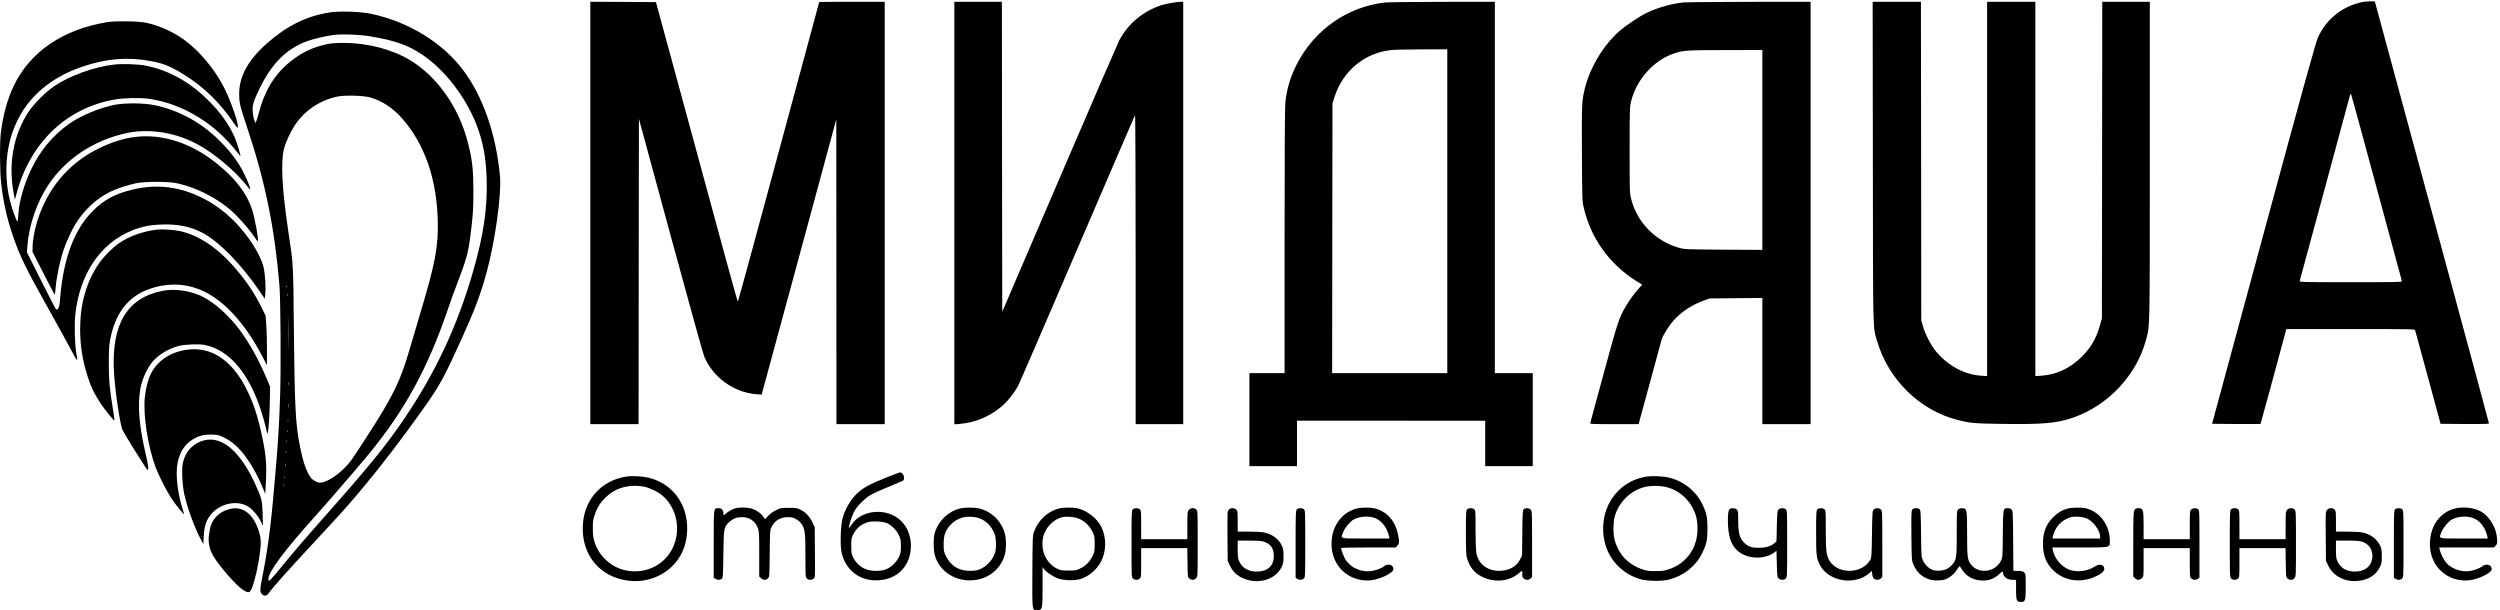 <svg width="684" height="167" viewBox="0 0 684 167" fill="none" xmlns="http://www.w3.org/2000/svg">
<path d="M646.285 0.578C640.909 1.69 636.552 5.159 634.232 10.136C633.647 11.38 630.591 22.37 619.349 63.825L605.221 115.949L611.823 116.005C615.463 116.024 618.462 116.024 618.481 115.986C618.538 115.93 623.367 98.191 625.328 90.82L625.555 90.028H643.097C659.621 90.028 660.64 90.047 660.772 90.349C660.828 90.537 662.432 96.362 664.318 103.318L667.732 115.949L674.353 116.005C679.616 116.043 680.993 116.005 680.974 115.817C680.974 115.685 673.957 89.651 665.355 57.981L649.756 0.39L648.624 0.352C648.02 0.333 646.964 0.446 646.285 0.578ZM650.246 51.383C654 65.22 657.094 76.7 657.15 76.87C657.244 77.19 656.49 77.209 643.173 77.209C629.856 77.209 629.101 77.19 629.195 76.87C629.252 76.7 632.308 65.427 635.986 51.854C639.664 38.262 642.777 26.782 642.89 26.31C643.097 25.594 643.154 25.518 643.286 25.839C643.38 26.046 646.511 37.546 650.246 51.383ZM161.509 58.263V116.043H174.714L174.751 74.287L174.808 32.512L183.447 64.315C188.2 81.809 192.35 96.758 192.671 97.531C195.048 103.243 200.782 107.39 206.969 107.862L208.384 107.975L217.872 73.043C223.078 53.815 227.68 36.867 228.077 35.359L228.812 32.626L228.831 74.325L228.85 116.043H242.054V0.484H233.094C228.171 0.484 224.134 0.521 224.134 0.559C224.134 0.616 222.87 5.291 221.324 10.984C219.777 16.658 214.797 35.057 210.27 51.854C205.724 68.65 201.97 82.45 201.895 82.525C201.782 82.657 199.273 73.533 184.522 19.147L179.467 0.578L170.488 0.521L161.509 0.484V58.263ZM261.105 58.282V116.1L262.69 115.968C267.009 115.609 271.159 113.8 274.536 110.765C275.781 109.652 277.592 107.334 278.516 105.637C278.874 104.977 286.193 88.067 294.776 68.066C303.377 48.046 310.47 31.608 310.545 31.494C310.639 31.4 310.715 50.346 310.715 73.684V116.043H323.73V0.484H323.127C322.014 0.484 318.939 1.03 317.732 1.426C312.695 3.085 308.64 6.497 306.225 11.041C305.829 11.813 298.454 28.836 289.852 48.875L274.215 85.296L274.159 42.9L274.121 0.484H261.105V58.282ZM379.074 0.672C368.812 1.766 359.739 8.043 354.873 17.45C353.081 20.919 352.062 24.255 351.666 28.045C351.534 29.27 351.459 41.9 351.459 65.993V102.093H341.838V127.542H354.854V115.1H380.602L406.349 115.119V127.542H419.365V102.093H408.99V0.484L394.711 0.503C386.845 0.522 379.809 0.597 379.074 0.672ZM395.975 57.792V102.093H364.474L364.512 65.182L364.568 28.29L365.096 26.631C367.322 19.486 373.226 14.547 380.526 13.699C381.3 13.604 385.091 13.529 388.958 13.51L395.975 13.491V57.792ZM460.561 0.672C457.298 1.012 453.563 2.067 450.583 3.5C448.583 4.461 444.999 6.837 443.113 8.477C438.775 12.247 435.078 18.336 433.625 24.161C432.776 27.536 432.739 28.459 432.814 42.051C432.871 54.418 432.89 54.927 433.286 56.699C435.21 65.125 440.265 72.213 447.697 76.889L449.3 77.888L448.489 78.793C447.32 80.056 445.962 81.922 444.943 83.6C443.019 86.786 442.585 88.067 438.794 102.093C436.813 109.407 435.153 115.534 435.096 115.704C435.002 116.024 435.398 116.043 441.661 116.043H448.319L451.319 105.053C452.96 99.02 454.431 93.647 454.563 93.12C454.959 91.725 456.581 89.104 458.071 87.502C460.241 85.145 462.919 83.411 466.371 82.148L467.748 81.658L474.973 81.583L482.178 81.526V116.043H495.382V0.484L478.651 0.503C469.427 0.522 461.297 0.597 460.561 0.672ZM482.178 41.033V68.368L471.577 68.311C461.297 68.236 460.901 68.217 459.448 67.821C452.997 66.03 447.923 60.884 446.301 54.474C445.867 52.815 445.867 52.627 445.867 41.109C445.867 30.363 445.886 29.308 446.226 27.913C447.64 21.861 452.394 16.508 458.034 14.622C460.542 13.774 461.354 13.717 472.049 13.699L482.178 13.68V41.033ZM512.415 44.351C512.472 92.629 512.378 89.161 513.585 93.327C516.641 103.846 525.28 112.31 535.654 114.912C539.031 115.779 540.181 115.873 548.01 115.986C559.007 116.137 562.798 115.798 567.269 114.233C576.813 110.915 584.585 102.602 587.15 92.988C588.225 88.935 588.187 91.253 588.187 43.974V0.484H575.172L575.134 43.785L575.078 87.106L574.55 88.991C573.569 92.592 572.003 95.25 569.4 97.776C566.231 100.83 562.591 102.508 558.535 102.79L556.875 102.904V0.484H543.671V102.904L542.011 102.79C537.428 102.47 533.014 100.095 529.769 96.249C528.373 94.609 526.732 91.442 526.091 89.18L525.657 87.672L525.619 44.068L525.563 0.484H512.359L512.415 44.351ZM90.151 3.406C83.738 4.443 78.419 7.082 72.93 11.964C67.912 16.394 65.441 20.9 65.441 25.65C65.441 28.12 65.611 28.874 67.591 34.793C72.571 49.705 75.155 62.373 76.457 78.152C76.778 82.073 76.891 100.491 76.645 108.031C76.381 115.873 76.212 119.097 75.57 126.883C74.344 142.001 73.477 149.203 71.892 157.252C71.062 161.381 71.043 161.927 71.722 162.606C72.288 163.172 72.948 163.077 73.458 162.361C74.665 160.664 78.683 156.178 86.718 147.525C93.679 140.041 95.244 138.288 99.262 133.481C104.525 127.165 110.052 119.945 115.899 111.707C120.332 105.449 121.482 103.337 126.274 92.761C129.858 84.863 131.442 80.678 133.102 74.664C135.422 66.238 137.252 53.249 136.799 48.253C135.743 36.735 132.159 26.404 126.67 19.128C120.992 11.587 111.674 5.913 101.469 3.764C98.545 3.161 92.83 2.972 90.151 3.406ZM101.129 9.91C107.939 11.041 111.655 12.341 115.465 14.905C121.558 18.977 127.273 26.329 130.291 33.926C132.14 38.583 133.008 43.239 133.159 49.309C133.366 57.076 132.291 64.277 129.537 73.929C125.198 89.085 119.162 101.999 110.429 114.818C105.468 122.113 100.696 127.957 88.246 141.964C84.738 145.904 80.211 151.163 78.192 153.652C73.854 158.987 73.42 159.42 73.42 158.478C73.42 156.479 77.664 150.767 86.36 141.097C89.642 137.458 98.376 127.316 101.054 124.055C110.712 112.292 117.069 100.641 122.426 84.938C123.142 82.808 124.312 79.584 125.01 77.775C127.5 71.327 128.103 69.178 128.669 64.767C129.386 59.244 129.537 57.132 129.518 52.042C129.499 46.255 129.197 43.578 128.009 38.978C125.538 29.345 119.615 20.919 112.145 16.432C107.184 13.454 100.601 11.757 94.075 11.738C91.736 11.738 90.661 11.832 89.265 12.115C86.794 12.662 84.455 13.548 82.625 14.641C76.457 18.355 72.816 23.313 70.873 30.703C70.591 31.721 70.27 32.795 70.138 33.116L69.893 33.681L69.572 32.871C69.383 32.418 69.195 31.381 69.138 30.552C69.025 28.704 69.327 27.724 71.062 24.142C74.382 17.318 78.437 13.303 84.077 11.248C85.85 10.607 89.302 9.815 91.434 9.551C93.679 9.269 98.413 9.457 101.129 9.91ZM101.337 26.668C104.6 27.63 107.581 29.59 110.052 32.437C116.163 39.412 119.445 48.8 119.766 60.167C119.973 67.35 119.106 71.968 115.107 85.315C114.164 88.482 112.787 93.101 112.07 95.589C109.486 104.449 107.524 108.427 100.205 119.719C96.037 126.166 95.867 126.392 94.263 128.033C92 130.351 89.076 132.086 87.492 132.067C86.794 132.048 85.549 131.369 85.058 130.728C83.851 129.107 82.946 126.524 82.097 122.283C80.852 116.024 80.626 111.726 80.399 89.84C80.21 71.403 80.286 72.591 78.89 63.353C77.136 51.609 76.759 44.2 77.74 40.562C78.23 38.752 79.513 36 80.72 34.19C83.379 30.194 87.586 27.404 92.396 26.404C94.414 25.99 99.507 26.141 101.337 26.668ZM78.456 78.566C78.4 78.717 78.343 78.661 78.343 78.453C78.324 78.246 78.381 78.133 78.438 78.208C78.494 78.265 78.513 78.434 78.456 78.566ZM78.645 80.829C78.588 80.979 78.532 80.923 78.532 80.716C78.513 80.508 78.57 80.395 78.626 80.47C78.683 80.527 78.701 80.697 78.645 80.829ZM78.834 94.684C78.815 96.739 78.796 95.099 78.796 91.065C78.796 87.012 78.815 85.334 78.834 87.332C78.871 89.312 78.871 92.629 78.834 94.684ZM79.022 105.335C78.984 105.58 78.947 105.43 78.947 105.015C78.928 104.6 78.966 104.412 79.022 104.581C79.06 104.77 79.06 105.109 79.022 105.335ZM79.022 111.368C78.984 111.613 78.947 111.424 78.947 110.953C78.947 110.482 78.984 110.293 79.022 110.52C79.06 110.765 79.06 111.142 79.022 111.368ZM78.834 115.327C78.777 115.459 78.739 115.364 78.739 115.1C78.739 114.837 78.777 114.742 78.834 114.855C78.871 114.987 78.871 115.214 78.834 115.327ZM78.645 118.154C78.588 118.305 78.532 118.249 78.532 118.041C78.513 117.834 78.57 117.721 78.626 117.796C78.683 117.853 78.701 118.022 78.645 118.154ZM78.456 120.982C78.4 121.114 78.362 121.02 78.362 120.756C78.362 120.492 78.4 120.398 78.456 120.511C78.494 120.643 78.494 120.869 78.456 120.982ZM78.268 123.81C78.211 123.942 78.173 123.847 78.173 123.584C78.173 123.32 78.211 123.225 78.268 123.338C78.305 123.47 78.305 123.697 78.268 123.81ZM78.079 127.486C78.022 127.674 77.985 127.524 77.985 127.165C77.985 126.807 78.022 126.656 78.079 126.826C78.117 127.015 78.117 127.316 78.079 127.486ZM77.89 130.785C77.834 130.936 77.777 130.879 77.777 130.672C77.758 130.464 77.815 130.351 77.872 130.427C77.928 130.483 77.947 130.653 77.89 130.785ZM77.702 132.858C77.645 133.009 77.589 132.953 77.589 132.745C77.57 132.538 77.626 132.425 77.683 132.5C77.74 132.557 77.758 132.726 77.702 132.858Z" fill="black"/>
<path d="M29.413 6.045C17.284 8.006 8.324 14.076 3.797 23.407C2.043 27.027 0.76 31.721 0.213 36.49C-0.108 39.337 -0.051 46.557 0.307 50.044C0.854 55.078 1.892 59.753 3.552 64.597C5.438 70.102 7.155 73.627 13.191 84.373C15.379 88.256 17.869 92.799 18.755 94.458C21.396 99.416 21.358 99.378 20.868 96.532C20.453 94.138 20.321 88.859 20.585 86.239C21.736 75.079 27.357 66.652 36.034 63.089C38.618 62.015 40.976 61.544 44.088 61.431C48.596 61.261 52.048 61.958 55.312 63.655C59.82 65.993 65.931 72.213 70.911 79.49L72.439 81.752L72.59 80.47C72.76 78.793 72.571 75.437 72.194 73.458C71.628 70.592 69.138 66.257 65.799 62.373C62.857 58.961 59.348 56.171 55.538 54.248C49.257 51.062 42.975 50.27 36.354 51.854C31.431 53.023 28.375 54.682 25.206 57.905C20.283 62.882 17.322 70.875 16.454 81.545C16.284 83.619 16.171 84.165 15.869 84.467C15.624 84.731 15.454 84.769 15.303 84.618C15.19 84.505 13.361 80.96 11.229 76.719L7.362 69.009L7.494 67.312C7.909 61.676 10.097 55.266 13.21 50.61C17.944 43.541 25.301 38.583 34.091 36.528C40.447 35.038 47.766 36.113 53.972 39.45C58.745 42.032 64.328 46.726 67.648 50.968C68.063 51.515 68.44 51.873 68.478 51.779C68.591 51.439 67.176 48.121 66.158 46.293C63.121 40.864 57.632 35.491 52.011 32.399C48.766 30.608 45.503 29.421 42.013 28.723C39.278 28.177 34.242 28.139 31.544 28.648C27.545 29.383 22.056 31.645 19 33.813C14.473 37.018 11.04 41.127 8.532 46.331C6.551 50.459 5.249 55.021 5.023 58.565C4.967 59.545 4.872 60.469 4.816 60.62C4.702 61.016 3.344 57.377 2.76 55.059C1.383 49.667 1.401 43.408 2.797 38.206C5.419 28.497 12.323 21.597 22.924 18.11C29.337 15.999 34.921 15.565 41.07 16.677C44.805 17.356 46.597 18.091 50.539 20.542C55.67 23.709 60.291 28.214 63.894 33.549C64.988 35.152 65.026 35.189 65.082 34.624C65.196 33.493 63.121 27.592 61.404 24.161C58.782 18.939 54.576 13.906 50.256 10.796C47.333 8.703 43.56 7.006 40.033 6.234C38.052 5.781 31.676 5.687 29.413 6.045Z" fill="black"/>
<path d="M31.261 17.657C25.64 18.336 19.302 20.617 14.945 23.502C12.587 25.085 9.343 28.308 7.815 30.59C3.665 36.867 2.213 44.822 3.759 52.966L4.08 54.625L4.514 53.004C8.211 39.092 18.133 29.553 31.337 27.234C33.902 26.782 38.505 26.687 40.881 27.046C50.105 28.441 58.858 33.794 64.988 41.769C65.498 42.447 65.875 42.824 65.818 42.617C65.761 42.409 65.535 41.599 65.328 40.807C63.894 35.585 60.857 30.985 55.67 26.197C50.954 21.843 45.465 19.015 39.655 17.921C37.675 17.544 33.28 17.413 31.261 17.657Z" fill="black"/>
<path d="M37.128 37.452C33.864 37.829 30.413 38.922 26.734 40.751C18.68 44.747 12.851 51.76 10.154 60.658C9.38 63.221 8.909 65.879 8.909 67.633V68.933L11.889 74.777C13.511 77.982 14.907 80.602 14.964 80.602C15.021 80.602 15.134 79.905 15.19 79.038C15.435 75.965 16.303 71.704 17.341 68.537C18.02 66.445 19.661 62.844 20.66 61.28C23.075 57.396 26.357 54.361 30.13 52.476C31.658 51.703 34.902 50.629 37.203 50.139C39.486 49.63 46.031 49.63 48.332 50.12C54.368 51.42 60.706 54.87 64.8 59.093C66.874 61.242 68.666 63.391 69.798 65.106C70.157 65.653 70.496 66.049 70.534 66.011C70.836 65.71 69.742 59.696 68.968 57.321C67.497 52.891 64.498 48.932 59.461 44.86C52.463 39.186 44.616 36.584 37.128 37.452Z" fill="black"/>
<path d="M43.051 62.807C38.995 63.316 35.449 64.579 32.582 66.52C30.846 67.708 28.281 70.272 27.055 72.1C23.641 77.077 21.943 83.034 21.924 89.99C21.924 94.571 22.584 98.719 24.018 103.13C24.942 105.995 25.867 107.899 27.546 110.388C28.904 112.405 31.148 115.176 31.299 115.025C31.356 114.987 31.167 113.592 30.903 111.952C29.941 106.033 29.79 104.261 29.771 99.548C29.771 95.947 29.828 94.628 30.111 93.139C31.375 86.164 34.638 81.62 39.919 79.434C45.107 77.303 50.634 77.341 55.481 79.584C61.442 82.337 67.082 88.52 71.76 97.474L73.043 99.925V95.683C73.043 93.346 72.967 90.292 72.854 88.897L72.665 86.352L71.552 84.09C69.421 79.829 67.139 76.512 63.668 72.591C59.141 67.501 53.972 64.183 49.03 63.184C47.521 62.863 44.201 62.675 43.051 62.807Z" fill="black"/>
<path d="M44.616 79.547C34.77 81.432 30.431 88.652 31.186 101.904C31.45 106.73 32.846 116.137 33.525 117.645C33.751 118.154 35.128 120.454 36.562 122.735C38.014 125.016 39.448 127.278 39.75 127.769C40.051 128.259 40.372 128.598 40.448 128.56C40.731 128.391 40.599 127.448 39.863 124.243C38.071 116.59 37.618 111.01 38.373 106.523C38.807 103.921 40.165 100.868 41.693 99.02C43.315 97.06 46.069 95.382 48.898 94.647C50.539 94.232 54.406 94.062 55.915 94.364C63.083 95.74 68.817 102.904 72.081 114.535C72.477 115.93 72.873 117.457 72.948 117.909C73.043 118.494 73.137 118.663 73.231 118.475C73.477 118.06 73.778 113.366 73.835 109.351L73.891 105.769L72.967 103.601C70.741 98.304 68.233 93.836 65.441 90.085C62.404 86.031 58.16 82.356 54.84 80.885C51.671 79.49 47.672 78.962 44.616 79.547Z" fill="black"/>
<path d="M51.181 95.683C46.597 96.325 43.107 98.643 41.24 102.319C40.504 103.79 39.844 106.372 39.618 108.804C39.146 113.724 40.467 122.17 42.579 127.844C43.466 130.2 45.333 133.895 46.767 136.158C47.672 137.609 50.219 140.795 50.351 140.663C50.37 140.644 50.181 139.947 49.917 139.136C48.502 134.555 47.993 129.635 48.596 126.6C49.2 123.678 50.445 121.717 52.558 120.341C54.274 119.229 55.896 118.814 58.047 118.908C59.65 118.965 59.933 119.04 61.385 119.757C63.14 120.624 64.535 121.736 66.026 123.47C68.063 125.789 70.44 129.842 71.93 133.556L72.571 135.14L72.722 132.425C73.005 127.354 72.816 124.771 71.854 120.096C70.572 113.932 69.364 110.218 67.384 106.353C63.385 98.474 57.764 94.779 51.181 95.683Z" fill="black"/>
<path d="M56.066 120.435C52.916 121.152 50.709 123.452 50.011 126.732C49.653 128.466 49.898 133.047 50.483 135.498C51.369 139.306 53.35 144.659 54.991 147.676L55.632 148.882L55.745 146.733C55.877 143.811 56.519 142.039 57.99 140.437C60.48 137.722 64.705 136.855 67.629 138.438C68.874 139.117 70.421 140.833 71.251 142.473L71.948 143.849L71.854 140.644C71.76 137.006 71.609 136.346 69.987 132.783C65.912 123.734 60.952 119.342 56.066 120.435ZM242.525 130.634C237.602 132.632 236.32 133.33 234.433 135.083C232.754 136.648 231.17 139.362 230.51 141.851C229.982 143.887 229.831 149.108 230.246 151.107C231.302 156.065 235.376 159.137 240.469 158.76C243.016 158.572 245.053 157.686 246.638 156.102C250.221 152.464 250.071 145.696 246.336 142.322C242.45 138.815 235.659 139.456 232.981 143.566C232.641 144.094 232.339 144.471 232.302 144.433C232.113 144.264 232.886 141.643 233.509 140.361C234.018 139.287 234.546 138.589 235.716 137.42C237.564 135.592 238.3 135.177 243.11 133.198C245.166 132.349 246.977 131.558 247.109 131.463C247.75 130.936 247.09 129.22 246.26 129.239C246.072 129.258 244.393 129.88 242.525 130.634ZM242.657 143.132C243.978 143.736 245.317 145.074 245.94 146.45C246.411 147.468 246.487 147.845 246.487 149.41C246.487 150.994 246.411 151.352 245.94 152.389C245.242 153.897 243.789 155.254 242.28 155.819C240.715 156.404 238.074 156.31 236.565 155.593C235.207 154.971 234.037 153.802 233.396 152.445C232.962 151.503 232.905 151.163 232.905 149.316C232.905 147.431 232.962 147.148 233.415 146.281C234.358 144.471 235.508 143.491 237.395 142.887C238.602 142.492 241.545 142.642 242.657 143.132ZM171.544 130.37C164.282 131.388 159.434 137.081 159.434 144.603C159.434 152.275 164.395 157.95 171.922 158.873C178.769 159.722 185.145 155.857 187.238 149.599C188.276 146.469 188.276 142.718 187.238 139.626C185.729 135.158 182.24 131.916 177.618 130.747C175.902 130.314 173.204 130.144 171.544 130.37ZM176.505 133.217C177.034 133.33 178.146 133.763 178.995 134.159C185.899 137.439 187.427 147.374 181.9 152.973C177.637 157.29 170.356 157.46 165.942 153.35C164.32 151.842 163.339 150.334 162.698 148.392C162.283 147.091 162.207 146.526 162.207 144.603C162.188 142.624 162.264 142.152 162.717 140.833C163.396 138.872 164.245 137.515 165.603 136.176C166.961 134.876 168.187 134.084 169.696 133.575C171.922 132.84 174.148 132.727 176.505 133.217ZM450.696 130.37C442.095 131.577 436.869 139.871 439.152 148.731C440.378 153.406 444.169 157.214 448.923 158.496C450.847 159.005 454.676 159.062 456.562 158.591C460.58 157.592 463.938 154.952 465.692 151.389C466.918 148.882 467.163 147.732 467.163 144.603C467.163 141.492 466.918 140.305 465.692 137.816C463.957 134.291 460.637 131.652 456.713 130.691C455.166 130.295 452.28 130.163 450.696 130.37ZM456.091 133.311C459.995 134.329 463.202 137.666 464.145 141.681C464.56 143.415 464.522 146.017 464.07 147.789C463.598 149.655 462.787 151.182 461.504 152.596C460.184 154.047 458.713 155.009 456.713 155.706C455.299 156.197 454.865 156.253 452.941 156.253C451.017 156.253 450.583 156.197 449.168 155.706C446.225 154.67 443.943 152.709 442.679 150.126C441.755 148.222 441.434 146.827 441.434 144.603C441.434 143.528 441.566 142.209 441.717 141.587C442.698 137.76 445.622 134.612 449.394 133.405C451.205 132.821 454.035 132.783 456.091 133.311ZM201.027 139.117C200.178 139.381 198.896 140.154 198.5 140.625C198.122 141.078 197.915 141.002 197.915 140.399C197.915 139.551 197.443 139.042 196.613 139.042C195.217 139.042 195.274 138.608 195.274 148.901V158.063L195.689 158.346C196.217 158.723 196.972 158.723 197.462 158.383C197.802 158.119 197.82 157.761 197.915 151.634C198.028 144.245 198.047 144.169 199.612 142.755C200.65 141.832 201.555 141.492 203.083 141.492C205.064 141.492 206.648 142.605 207.346 144.452C207.686 145.395 207.723 145.941 207.723 151.597V157.724L208.195 158.176C208.78 158.779 209.591 158.798 210.138 158.214C210.515 157.799 210.534 157.61 210.591 151.484C210.647 145.545 210.666 145.112 211.043 144.32C211.911 142.454 213.42 141.511 215.552 141.492C216.664 141.492 217.023 141.587 217.815 142.039C218.343 142.341 219.003 142.906 219.286 143.321C220.23 144.697 220.362 145.734 220.362 152.087C220.362 157.648 220.38 157.912 220.739 158.27C221.21 158.741 222.078 158.76 222.606 158.308C223.021 157.987 223.021 157.969 222.965 151.107L222.908 144.226L222.304 142.963C221.55 141.36 220.475 140.192 219.098 139.494C218.079 138.985 217.853 138.947 215.834 138.947C213.778 138.947 213.59 138.985 212.383 139.551C211.609 139.928 210.779 140.512 210.213 141.097L209.308 142.039L208.874 141.398C208.289 140.55 207.327 139.815 206.045 139.287C204.837 138.797 202.329 138.702 201.027 139.117ZM262.671 139.117C259.427 139.909 256.71 142.529 255.748 145.809C255.352 147.148 255.352 150.277 255.729 151.766C256.767 155.688 260.238 158.44 264.557 158.76C269.518 159.119 273.762 156.197 274.97 151.578C275.328 150.164 275.328 147.544 274.97 146.149C274.064 142.661 271.442 140.022 267.99 139.136C266.67 138.797 264.048 138.797 262.671 139.117ZM267.896 141.775C269.763 142.435 271.272 143.962 272.084 145.998C272.612 147.355 272.668 150.183 272.159 151.484C271.329 153.689 269.311 155.556 267.273 156.008C266.726 156.14 265.595 156.215 264.765 156.159C262.067 156.027 259.974 154.613 258.785 152.087C258.219 150.918 258.182 150.692 258.182 148.844C258.2 146.431 258.615 145.206 259.917 143.755C260.917 142.642 261.954 142.001 263.369 141.587C264.595 141.247 266.651 141.323 267.896 141.775ZM289.645 139.136C286.608 139.965 284.099 142.303 282.949 145.357C282.534 146.469 282.515 146.677 282.458 156.253C282.401 167.281 282.364 166.942 283.703 166.942C285.212 166.942 285.25 166.772 285.25 160.513V155.197L285.665 155.725C286.363 156.611 288.211 157.837 289.532 158.289C291.154 158.855 294.021 158.911 295.624 158.421C297.85 157.742 300.057 155.876 301.208 153.708C302.717 150.805 302.773 147.186 301.34 144.188C300.208 141.832 297.341 139.607 294.719 139.061C293.361 138.778 290.833 138.816 289.645 139.136ZM295.096 141.869C296.605 142.435 298.095 143.83 298.869 145.414C299.472 146.62 299.491 146.771 299.491 148.844C299.491 150.824 299.454 151.107 298.963 152.068C298.19 153.652 297.115 154.764 295.662 155.48C294.474 156.065 294.285 156.102 292.323 156.102C290.399 156.102 290.173 156.065 289.154 155.556C286.4 154.161 284.873 151.069 285.269 147.751C285.608 144.81 287.872 142.209 290.663 141.492C291.739 141.228 293.889 141.398 295.096 141.869ZM371.095 139.155C367.813 140.041 365.323 142.774 364.568 146.3C363.135 153.067 367.548 158.817 374.207 158.836C376.867 158.836 381.262 156.875 381.262 155.688C381.262 155.499 381.13 155.141 380.96 154.915C380.583 154.368 379.432 154.349 378.753 154.877C378.017 155.461 376.772 155.951 375.433 156.197C372.679 156.687 369.793 155.518 368.246 153.293C367.756 152.577 366.926 150.485 366.926 149.976C366.926 149.844 369.378 149.787 374.377 149.787H381.847L382.299 149.316C382.865 148.769 382.903 148.109 382.469 146.073C381.733 142.51 379.47 139.984 376.263 139.136C374.886 138.778 372.453 138.797 371.095 139.155ZM376.414 141.832C378.168 142.605 379.545 144.471 380.036 146.714L380.168 147.336H373.641C366.19 147.336 366.775 147.506 367.511 145.545C367.945 144.396 369.454 142.605 370.397 142.115C372.151 141.191 374.716 141.078 376.414 141.832ZM565.722 139.136C564.175 139.551 563.043 140.229 561.76 141.492C559.818 143.415 558.95 145.64 558.95 148.694C558.95 151.861 559.761 154.029 561.704 155.97C564.571 158.836 568.909 159.59 572.965 157.893C574.738 157.158 575.738 156.347 575.738 155.65C575.738 154.5 574.399 154.142 573.191 154.971C571.192 156.31 568.23 156.668 566.061 155.838C563.949 155.009 562.006 152.634 561.647 150.447L561.534 149.787H568.966C577.737 149.787 577.247 149.9 577.247 147.94C577.247 143.66 574.474 139.947 570.626 139.061C569.494 138.797 566.778 138.834 565.722 139.136ZM570.984 141.869C572.739 142.624 574.606 145.206 574.606 146.865V147.336H561.553L561.685 146.733C562.232 144.264 563.967 142.341 566.363 141.568C567.514 141.191 569.758 141.323 570.984 141.869ZM671.618 139.136C667.675 140.211 665.148 143.547 664.846 148.072C664.431 154.142 668.694 158.817 674.692 158.836C677.352 158.836 681.747 156.875 681.747 155.688C681.747 155.499 681.615 155.141 681.445 154.915C681.068 154.368 679.918 154.349 679.238 154.877C678.522 155.442 677.277 155.951 675.956 156.197C673.712 156.649 670.863 155.725 669.373 154.066C668.656 153.275 667.713 151.427 667.506 150.39L667.374 149.787H682.332L682.785 149.316C683.313 148.807 683.369 148.298 683.068 146.394C682.653 143.811 680.804 141.04 678.767 139.928C676.862 138.891 673.806 138.552 671.618 139.136ZM676.937 141.851C678.654 142.623 680.031 144.49 680.521 146.714L680.653 147.336H674.127C666.676 147.336 667.261 147.506 667.996 145.545C668.43 144.396 669.939 142.605 670.882 142.115C672.655 141.191 675.202 141.078 676.937 141.851Z" fill="black"/>
<path d="M62.649 139.325C61.178 139.72 60.027 140.399 59.103 141.417C58.009 142.605 57.462 143.981 57.179 146.205C56.915 148.185 57.217 149.938 58.122 151.71C59.235 153.897 63.649 159.156 65.856 160.909C67.157 161.927 67.836 162.21 68.308 161.909C69.025 161.456 70.289 156.875 70.987 152.144C71.515 148.505 71.477 147.242 70.722 145.037C69.1 140.343 66.252 138.325 62.649 139.325ZM309.904 139.381C309.621 139.702 309.583 140.625 309.583 148.807C309.583 157.648 309.602 157.912 309.96 158.27C310.168 158.478 310.583 158.647 310.903 158.647C311.224 158.647 311.639 158.478 311.846 158.27C312.205 157.912 312.224 157.648 312.224 153.934V149.976H324.843L324.9 153.953C324.956 157.874 324.956 157.931 325.409 158.289C326.05 158.798 326.824 158.742 327.295 158.157C327.691 157.667 327.691 157.478 327.691 148.731C327.691 140.041 327.672 139.777 327.314 139.419C326.748 138.853 325.748 138.91 325.258 139.532C324.881 140.003 324.862 140.286 324.862 143.774V147.525H312.224V143.604C312.224 140.022 312.186 139.645 311.884 139.362C311.413 138.929 310.281 138.948 309.904 139.381ZM336.293 139.343C336.123 139.494 335.934 139.834 335.878 140.06C335.821 140.305 335.802 143.415 335.84 146.978L335.897 153.463L336.5 154.726C337.236 156.291 338.33 157.403 339.877 158.119C344.026 160.061 349.006 158.666 350.666 155.103C351.119 154.161 351.176 153.784 351.176 152.144C351.176 150.617 351.1 150.089 350.761 149.372C349.874 147.45 348.025 146.073 345.724 145.659C345.102 145.546 343.253 145.451 341.612 145.451H338.632V142.624C338.632 140.041 338.594 139.758 338.254 139.419C337.802 138.966 336.708 138.91 336.293 139.343ZM345.668 148.166C347.648 148.75 348.535 149.994 348.516 152.144C348.516 154.839 346.799 156.385 343.838 156.385C341.593 156.385 339.895 155.405 339.084 153.671C338.688 152.822 338.632 152.426 338.632 150.296V147.902H341.706C343.8 147.902 345.083 147.977 345.668 148.166ZM354.797 139.381C354.514 139.702 354.477 140.625 354.477 148.901V158.063L354.891 158.346C355.476 158.76 356.287 158.723 356.74 158.27C357.098 157.912 357.117 157.648 357.117 148.788C357.117 140.192 357.098 139.645 356.778 139.362C356.306 138.929 355.174 138.948 354.797 139.381ZM401.388 139.381C401.105 139.683 401.068 140.399 401.068 145.659C401.068 150.126 401.143 151.823 401.332 152.558C401.992 155.028 403.369 156.762 405.463 157.799C408.971 159.514 412.989 159.1 415.668 156.743C416.026 156.442 416.347 156.197 416.403 156.197C416.479 156.197 416.516 156.592 416.498 157.083C416.498 157.78 416.573 158.025 416.913 158.308C417.46 158.76 418.252 158.742 418.761 158.27L419.176 157.874V148.845C419.176 140.041 419.157 139.777 418.799 139.419C418.327 138.948 417.271 138.929 416.856 139.362C416.611 139.645 416.554 140.588 416.498 145.828L416.441 151.955L415.913 153.03C414.989 154.896 413.121 156.008 410.669 156.159C407.123 156.366 404.482 154.443 403.916 151.22C403.803 150.56 403.709 147.77 403.709 144.848C403.709 140.06 403.69 139.645 403.369 139.362C402.897 138.929 401.766 138.948 401.388 139.381ZM473.388 139.193C472.898 139.513 472.747 140.248 472.747 142.379C472.766 146.375 473.482 148.807 475.161 150.466C477.689 152.992 482.725 153.275 485.573 151.069L486.045 150.692L486.139 154.311C486.234 157.837 486.252 157.931 486.686 158.289C487.252 158.76 488.12 158.742 488.591 158.27C488.95 157.912 488.969 157.648 488.969 148.788C488.969 140.192 488.95 139.645 488.629 139.362C488.12 138.91 487.026 138.948 486.592 139.438C486.271 139.796 486.234 140.248 486.139 143.981L486.045 148.128L485.404 148.675C484.423 149.486 483.084 149.863 481.235 149.881C479.33 149.881 478.424 149.599 477.425 148.694C475.991 147.393 475.576 145.998 475.576 142.379C475.576 140.041 475.538 139.758 475.199 139.419C474.822 139.042 473.803 138.91 473.388 139.193ZM497.212 139.381C496.929 139.683 496.891 140.399 496.891 145.659C496.891 151.917 496.967 152.634 497.834 154.406C499.117 157.064 502.248 158.836 505.662 158.836C507.869 158.836 509.85 158.157 511.359 156.875L512.132 156.215L512.245 157.139C512.34 157.78 512.491 158.157 512.792 158.365C513.358 158.76 514.094 158.723 514.584 158.27L514.999 157.874V148.845C514.999 140.041 514.981 139.777 514.622 139.419C514.113 138.91 513.094 138.929 512.623 139.438C512.283 139.815 512.264 140.286 512.17 146.186C512.095 151.767 512.038 152.596 511.736 153.124C509.586 157.064 502.833 157.233 500.551 153.407C499.683 151.955 499.532 150.711 499.532 144.848C499.532 140.06 499.513 139.645 499.192 139.362C498.721 138.929 497.589 138.948 497.212 139.381ZM523.224 139.4C522.941 139.72 522.903 140.361 522.96 146.507C523.016 153.105 523.035 153.293 523.469 154.368C524.525 156.988 526.713 158.628 529.392 158.798C530.184 158.836 531.222 158.779 531.769 158.647C533.07 158.346 534.579 157.215 535.371 155.952C535.73 155.367 536.069 154.896 536.126 154.896C536.182 154.896 536.522 155.367 536.88 155.933C538.05 157.799 540.106 158.836 542.558 158.836C544.312 158.836 545.67 158.308 546.972 157.101C547.859 156.291 548.009 156.215 548.009 156.555C548.009 157.78 549.141 158.647 550.745 158.647H551.593V161.249C551.593 164.322 551.725 164.68 552.914 164.68C554.14 164.68 554.234 164.397 554.234 160.438C554.234 157.101 554.215 157.007 553.8 156.611C553.442 156.272 553.14 156.197 552.103 156.197H550.858L550.801 148.015C550.745 140.286 550.726 139.815 550.386 139.438C550.141 139.174 549.801 139.042 549.33 139.042C548.028 139.042 548.047 138.948 547.972 146.111C547.915 152.426 547.915 152.539 547.462 153.425C545.935 156.517 541.502 157.158 539.37 154.575C538.295 153.275 538.201 152.634 538.201 146.073C538.201 139.211 538.163 139.061 536.748 139.042C536.371 139.042 535.975 139.193 535.749 139.419C535.39 139.777 535.371 140.041 535.371 145.791C535.371 152.577 535.277 153.218 534.108 154.519C533.73 154.934 533.07 155.461 532.655 155.669C531.712 156.14 530.052 156.31 528.996 156.008C527.921 155.725 526.657 154.557 526.11 153.312C525.676 152.351 525.657 152.181 525.6 146.017C525.544 140.588 525.487 139.664 525.242 139.362C524.827 138.929 523.639 138.929 523.224 139.4ZM584.302 139.193C583.698 139.589 583.66 140.173 583.66 148.939V157.724L584.132 158.176C584.377 158.44 584.811 158.647 585.075 158.647C585.339 158.647 585.773 158.44 586.018 158.176C586.49 157.724 586.49 157.705 586.49 153.84V149.976H599.128V153.934C599.128 157.742 599.147 157.893 599.543 158.27C600.033 158.723 600.769 158.76 601.354 158.346L601.769 158.063V148.863C601.769 140.192 601.75 139.645 601.429 139.362C600.958 138.929 599.958 138.966 599.505 139.419C599.147 139.777 599.128 140.041 599.128 143.66V147.525H586.49V143.83C586.49 139.457 586.377 139.042 585.075 139.042C584.773 139.042 584.415 139.117 584.302 139.193ZM610.389 139.381C610.106 139.702 610.068 140.625 610.068 148.807C610.068 157.648 610.087 157.912 610.446 158.27C610.653 158.478 611.068 158.647 611.389 158.647C611.709 158.647 612.124 158.478 612.332 158.27C612.69 157.912 612.709 157.648 612.709 153.934V149.976H625.328L625.385 153.953C625.442 157.874 625.442 157.931 625.894 158.289C626.536 158.798 627.309 158.742 627.781 158.157C628.177 157.667 628.177 157.478 628.177 148.731C628.177 140.041 628.158 139.777 627.799 139.419C627.234 138.853 626.234 138.91 625.743 139.532C625.366 140.003 625.347 140.286 625.347 143.774V147.525H612.709V143.604C612.709 140.022 612.671 139.645 612.37 139.362C611.898 138.929 610.766 138.948 610.389 139.381ZM636.665 139.551C636.269 140.06 636.269 140.154 636.325 146.771L636.382 153.463L636.967 154.688C638.457 157.799 641.89 159.458 645.681 158.873C648.322 158.459 650.171 157.177 651.17 155.084C651.604 154.161 651.661 153.784 651.661 152.144C651.661 150.617 651.585 150.089 651.246 149.372C650.359 147.45 648.511 146.073 646.21 145.659C645.587 145.546 643.738 145.451 642.097 145.451H639.117V142.624C639.117 140.041 639.079 139.758 638.74 139.419C638.174 138.853 637.174 138.91 636.665 139.551ZM646.266 148.204C648.209 148.769 649.341 150.617 649.039 152.747C648.737 155.028 646.964 156.385 644.323 156.385C642.079 156.385 640.381 155.405 639.57 153.671C639.174 152.822 639.117 152.426 639.117 150.296V147.902H642.192C644.436 147.902 645.549 147.977 646.266 148.204ZM655.283 139.381C655 139.702 654.962 140.625 654.962 148.901V158.063L655.377 158.346C655.962 158.76 656.773 158.723 657.225 158.27C657.584 157.912 657.603 157.648 657.603 148.788C657.603 140.192 657.584 139.645 657.263 139.362C656.792 138.929 655.66 138.948 655.283 139.381Z" fill="black"/>
</svg>
